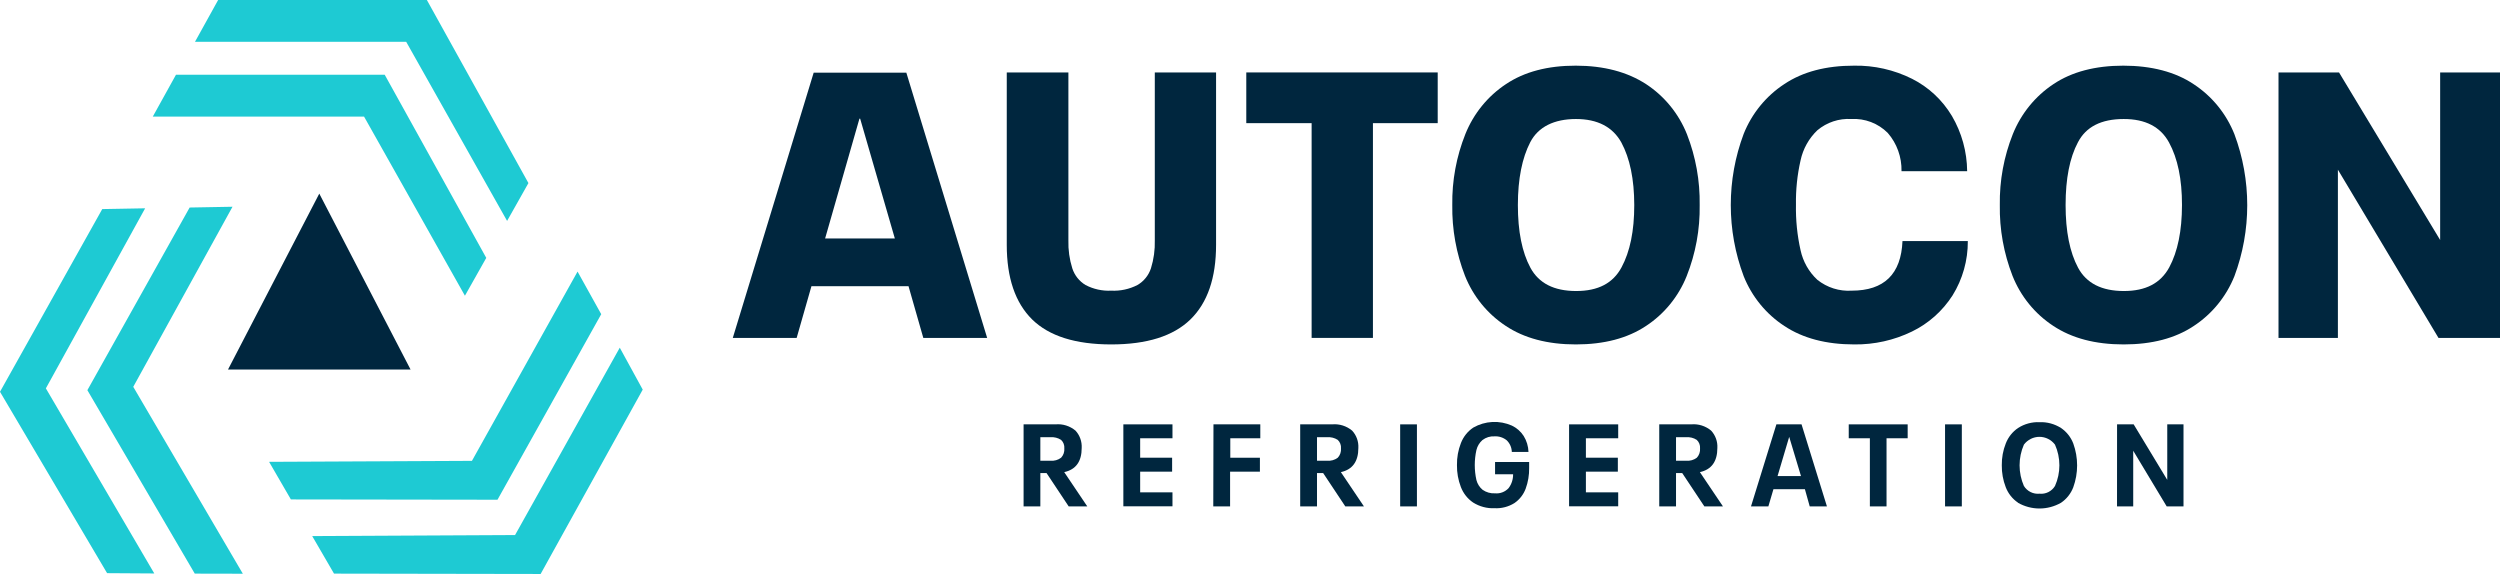 <?xml version="1.0" encoding="UTF-8"?> <svg xmlns="http://www.w3.org/2000/svg" width="196" height="45" viewBox="0 0 196 45" fill="none"><g clip-path="url(#clip0_1013_107)"><path d="M71.228 22.439H63.617L62.458 26.492H57.451L63.792 5.699H71.057L77.393 26.492H72.387L71.228 22.439ZM70.156 18.698L67.436 9.302H67.38L64.688 18.698H70.156Z" fill="#00263E"></path><path d="M80.922 25.046C79.594 23.735 78.93 21.785 78.93 19.197V5.679H83.762V18.844C83.742 19.587 83.845 20.329 84.068 21.037C84.246 21.588 84.616 22.053 85.108 22.346C85.728 22.671 86.422 22.823 87.119 22.788C87.83 22.824 88.538 22.672 89.174 22.346C89.674 22.057 90.051 21.591 90.234 21.037C90.455 20.328 90.557 19.587 90.536 18.844V5.679H95.34V19.197C95.34 21.791 94.669 23.74 93.328 25.046C91.987 26.351 89.918 27.003 87.119 27.003C84.321 27.003 82.255 26.351 80.922 25.046Z" fill="#00263E"></path><path d="M102.831 9.655H97.709V5.679H112.716V9.655H107.638V26.492H102.831V9.655Z" fill="#00263E"></path><path d="M118.041 25.544C116.609 24.602 115.496 23.233 114.855 21.625C114.169 19.859 113.831 17.974 113.859 16.076C113.83 14.168 114.18 12.273 114.887 10.506C115.532 8.901 116.644 7.535 118.073 6.591C119.518 5.626 121.34 5.145 123.541 5.148C125.743 5.15 127.585 5.637 129.07 6.607C130.501 7.549 131.613 8.916 132.256 10.522C132.945 12.289 133.285 14.175 133.255 16.076C133.285 17.986 132.937 19.882 132.232 21.653C131.588 23.256 130.476 24.619 129.046 25.556C127.596 26.521 125.763 27.003 123.545 27.003C121.335 27.003 119.487 26.513 118.041 25.544ZM127.126 20.964C127.795 19.726 128.128 18.097 128.126 16.076C128.123 14.054 127.786 12.419 127.114 11.171C126.437 9.955 125.254 9.331 123.553 9.331C121.853 9.331 120.598 9.939 119.969 11.155C119.34 12.371 119.001 14.012 119.001 16.076C119.001 18.139 119.328 19.776 119.985 20.992C120.642 22.208 121.837 22.816 123.569 22.816C125.302 22.816 126.461 22.2 127.126 20.964Z" fill="#00263E"></path><path d="M139.891 25.556C138.459 24.62 137.346 23.257 136.705 21.653C135.356 18.06 135.356 14.087 136.705 10.494C137.348 8.891 138.46 7.528 139.891 6.591C141.335 5.626 143.159 5.145 145.363 5.148C146.935 5.12 148.492 5.473 149.903 6.177C151.196 6.827 152.28 7.838 153.03 9.092C153.799 10.401 154.212 11.895 154.225 13.421H149.079C149.103 12.316 148.716 11.243 147.996 10.417C147.621 10.044 147.174 9.755 146.683 9.568C146.191 9.381 145.667 9.3 145.144 9.331C144.178 9.272 143.226 9.588 142.48 10.214C141.818 10.846 141.359 11.667 141.165 12.569C140.906 13.708 140.784 14.874 140.803 16.043C140.78 17.247 140.901 18.449 141.165 19.622C141.358 20.513 141.817 21.322 142.48 21.936C143.244 22.547 144.202 22.85 145.172 22.788C147.718 22.788 149.046 21.492 149.155 18.901H154.277C154.287 20.406 153.872 21.884 153.082 23.157C152.297 24.383 151.194 25.365 149.895 25.994C148.484 26.678 146.938 27.023 145.375 27.003C143.177 27.003 141.344 26.521 139.891 25.556Z" fill="#00263E"></path><path d="M160.968 25.544C159.534 24.603 158.421 23.234 157.781 21.625C157.094 19.86 156.755 17.974 156.786 16.076C156.755 14.168 157.104 12.274 157.809 10.506C158.456 8.902 159.567 7.536 160.995 6.591C162.441 5.626 164.269 5.148 166.468 5.148C168.666 5.148 170.546 5.634 171.992 6.607C173.425 7.547 174.538 8.914 175.178 10.522C176.519 14.107 176.519 18.068 175.178 21.653C174.534 23.256 173.422 24.618 171.992 25.556C170.547 26.521 168.715 27.003 166.496 27.003C164.261 27.003 162.425 26.513 160.968 25.544ZM170.068 20.964C170.732 19.726 171.065 18.097 171.068 16.076C171.071 14.054 170.732 12.419 170.052 11.171C169.381 9.941 168.195 9.328 166.496 9.331C164.738 9.331 163.543 9.939 162.911 11.155C162.262 12.371 161.943 14.012 161.943 16.076C161.943 18.139 162.27 19.776 162.923 20.992C163.576 22.208 164.779 22.816 166.508 22.816C168.236 22.816 169.391 22.2 170.068 20.964Z" fill="#00263E"></path><path d="M178.635 5.679H183.379L191.308 18.816V5.679H196V26.492H191.177L183.291 13.303V26.492H178.635V5.679Z" fill="#00263E"></path><path d="M25.032 15.18L17.875 28.973H32.189L25.032 15.18Z" fill="#00263E"></path><path d="M39.756 17.32L31.846 3.279H15.286L17.102 0H33.467L41.429 14.353L39.756 17.32Z" fill="#1ECAD3"></path><path d="M36.45 23.185L28.541 9.14H11.98L13.796 5.861H30.162L38.123 20.218L36.45 23.185Z" fill="#1ECAD3"></path><path d="M24.478 42.029L40.381 41.948L48.59 27.259L50.39 30.546L42.385 45L26.187 44.972L24.478 42.029Z" fill="#1ECAD3"></path><path d="M21.097 36.208L37 36.131L45.28 21.292L47.136 24.632L39.003 39.179L22.805 39.155L21.097 36.208Z" fill="#1ECAD3"></path><path d="M11.379 16.331L3.596 30.448L12.096 44.959L8.396 44.935L0 30.716L8.017 16.392L11.379 16.331Z" fill="#1ECAD3"></path><path d="M18.229 16.209L10.447 30.327L19.038 44.98L15.27 44.972L6.85 30.59L14.868 16.27L18.229 16.209Z" fill="#1ECAD3"></path><path d="M82.049 37.088H81.563V39.702H80.249V33.27H82.746C83.313 33.217 83.878 33.393 84.319 33.76C84.486 33.941 84.615 34.155 84.699 34.389C84.782 34.622 84.818 34.87 84.805 35.118C84.805 36.18 84.351 36.812 83.435 37.015L85.243 39.702H83.785L82.049 37.088ZM81.563 36.119H82.36C82.656 36.149 82.953 36.065 83.192 35.884C83.282 35.787 83.351 35.672 83.394 35.547C83.437 35.421 83.454 35.287 83.443 35.154C83.454 35.031 83.436 34.906 83.392 34.79C83.348 34.674 83.278 34.57 83.188 34.486C82.942 34.327 82.65 34.254 82.36 34.279H81.563V36.119Z" fill="#00263E"></path><path d="M88.071 33.27H91.922V34.36H89.389V35.884H91.894V36.978H89.389V38.6H91.922V39.694H88.071V33.27Z" fill="#00263E"></path><path d="M95.136 33.27H98.808V34.36H96.455V35.884H98.777V36.978H96.439V39.702H95.121L95.136 33.27Z" fill="#00263E"></path><path d="M103.735 37.088H103.253V39.702H101.935V33.27H104.432C105 33.217 105.565 33.393 106.005 33.76C106.174 33.941 106.304 34.154 106.388 34.388C106.472 34.621 106.509 34.87 106.495 35.118C106.495 36.18 106.039 36.812 105.125 37.015L106.933 39.702H105.472L103.735 37.088ZM103.253 36.119H104.05C104.346 36.149 104.643 36.065 104.882 35.884C104.972 35.787 105.041 35.672 105.084 35.547C105.127 35.421 105.144 35.287 105.133 35.154C105.144 35.031 105.127 34.906 105.082 34.79C105.038 34.674 104.968 34.57 104.878 34.486C104.632 34.327 104.341 34.254 104.05 34.279H103.253V36.119Z" fill="#00263E"></path><path d="M109.773 33.27H111.087V39.702H109.773V33.27Z" fill="#00263E"></path><path d="M119.885 36.221V36.687C119.895 37.239 119.803 37.789 119.614 38.308C119.443 38.769 119.136 39.164 118.734 39.439C118.266 39.732 117.722 39.873 117.173 39.844C116.582 39.87 115.996 39.715 115.492 39.398C115.057 39.103 114.722 38.679 114.532 38.182C114.321 37.635 114.217 37.051 114.226 36.464C114.216 35.873 114.321 35.286 114.536 34.737C114.728 34.239 115.068 33.814 115.508 33.521C115.966 33.26 116.478 33.11 117.002 33.083C117.526 33.057 118.05 33.154 118.531 33.367C118.907 33.545 119.227 33.826 119.455 34.178C119.689 34.555 119.82 34.989 119.834 35.434H118.527C118.518 35.089 118.375 34.761 118.129 34.522C117.859 34.301 117.519 34.19 117.173 34.21C116.832 34.189 116.494 34.293 116.221 34.502C115.988 34.707 115.824 34.98 115.751 35.284C115.579 36.058 115.579 36.861 115.751 37.635C115.829 37.937 115.999 38.205 116.237 38.401C116.523 38.601 116.867 38.698 117.213 38.677C117.408 38.695 117.605 38.669 117.788 38.598C117.972 38.528 118.137 38.416 118.272 38.272C118.508 37.961 118.633 37.578 118.627 37.185H117.213V36.221H119.885Z" fill="#00263E"></path><path d="M123.016 33.27H126.867V34.36H124.334V35.884H126.839V36.978H124.334V38.6H126.867V39.694H123.016V33.27Z" fill="#00263E"></path><path d="M131.885 37.088H131.4V39.702H130.085V33.27H132.582C133.149 33.217 133.712 33.393 134.152 33.76C134.32 33.941 134.45 34.154 134.534 34.388C134.619 34.621 134.655 34.87 134.641 35.118C134.641 36.18 134.185 36.812 133.271 37.015L135.08 39.702H133.622L131.885 37.088ZM131.4 36.119H132.196C132.494 36.15 132.792 36.066 133.032 35.884C133.122 35.787 133.191 35.672 133.234 35.547C133.277 35.421 133.294 35.287 133.283 35.154C133.294 35.03 133.276 34.905 133.231 34.789C133.186 34.673 133.115 34.569 133.024 34.486C132.778 34.326 132.487 34.254 132.196 34.279H131.4V36.119Z" fill="#00263E"></path><path d="M141.504 38.352H139.038L138.64 39.702H137.278L139.269 33.27H141.241L143.232 39.702H141.882L141.504 38.352ZM141.197 37.323L140.273 34.251L139.361 37.323H141.197Z" fill="#00263E"></path><path d="M146.598 34.36H144.941V33.27H149.561V34.36H147.904V39.702H146.598V34.36Z" fill="#00263E"></path><path d="M152.492 33.27H153.807V39.702H152.492V33.27Z" fill="#00263E"></path><path d="M158.208 39.407C157.772 39.111 157.437 38.687 157.248 38.191C157.037 37.646 156.933 37.065 156.941 36.48C156.932 35.894 157.037 35.313 157.252 34.77C157.444 34.273 157.782 33.848 158.219 33.553C158.72 33.232 159.305 33.074 159.896 33.099C160.49 33.075 161.077 33.233 161.581 33.553C162.018 33.848 162.354 34.273 162.545 34.77C162.946 35.877 162.946 37.095 162.545 38.203C162.355 38.7 162.018 39.124 161.581 39.419C161.066 39.712 160.486 39.866 159.896 39.866C159.306 39.866 158.726 39.712 158.212 39.419L158.208 39.407ZM161.111 38.101C161.339 37.592 161.456 37.039 161.456 36.48C161.456 35.921 161.339 35.368 161.111 34.859C160.967 34.669 160.783 34.515 160.572 34.409C160.36 34.303 160.128 34.248 159.892 34.248C159.657 34.248 159.424 34.303 159.213 34.409C159.002 34.515 158.817 34.669 158.674 34.859C158.451 35.369 158.335 35.921 158.335 36.48C158.335 37.038 158.451 37.591 158.674 38.101C158.803 38.307 158.985 38.472 159.201 38.579C159.417 38.686 159.658 38.729 159.896 38.705C160.134 38.731 160.374 38.688 160.589 38.581C160.804 38.474 160.985 38.308 161.111 38.101Z" fill="#00263E"></path><path d="M165.978 33.27H167.28L169.913 37.623V33.27H171.187V39.702H169.869L167.244 35.337V39.702H165.974L165.978 33.27Z" fill="#00263E"></path></g><defs><clipPath id="clip0_1013_107"><rect width="196" height="45" fill="white"></rect></clipPath></defs></svg> 